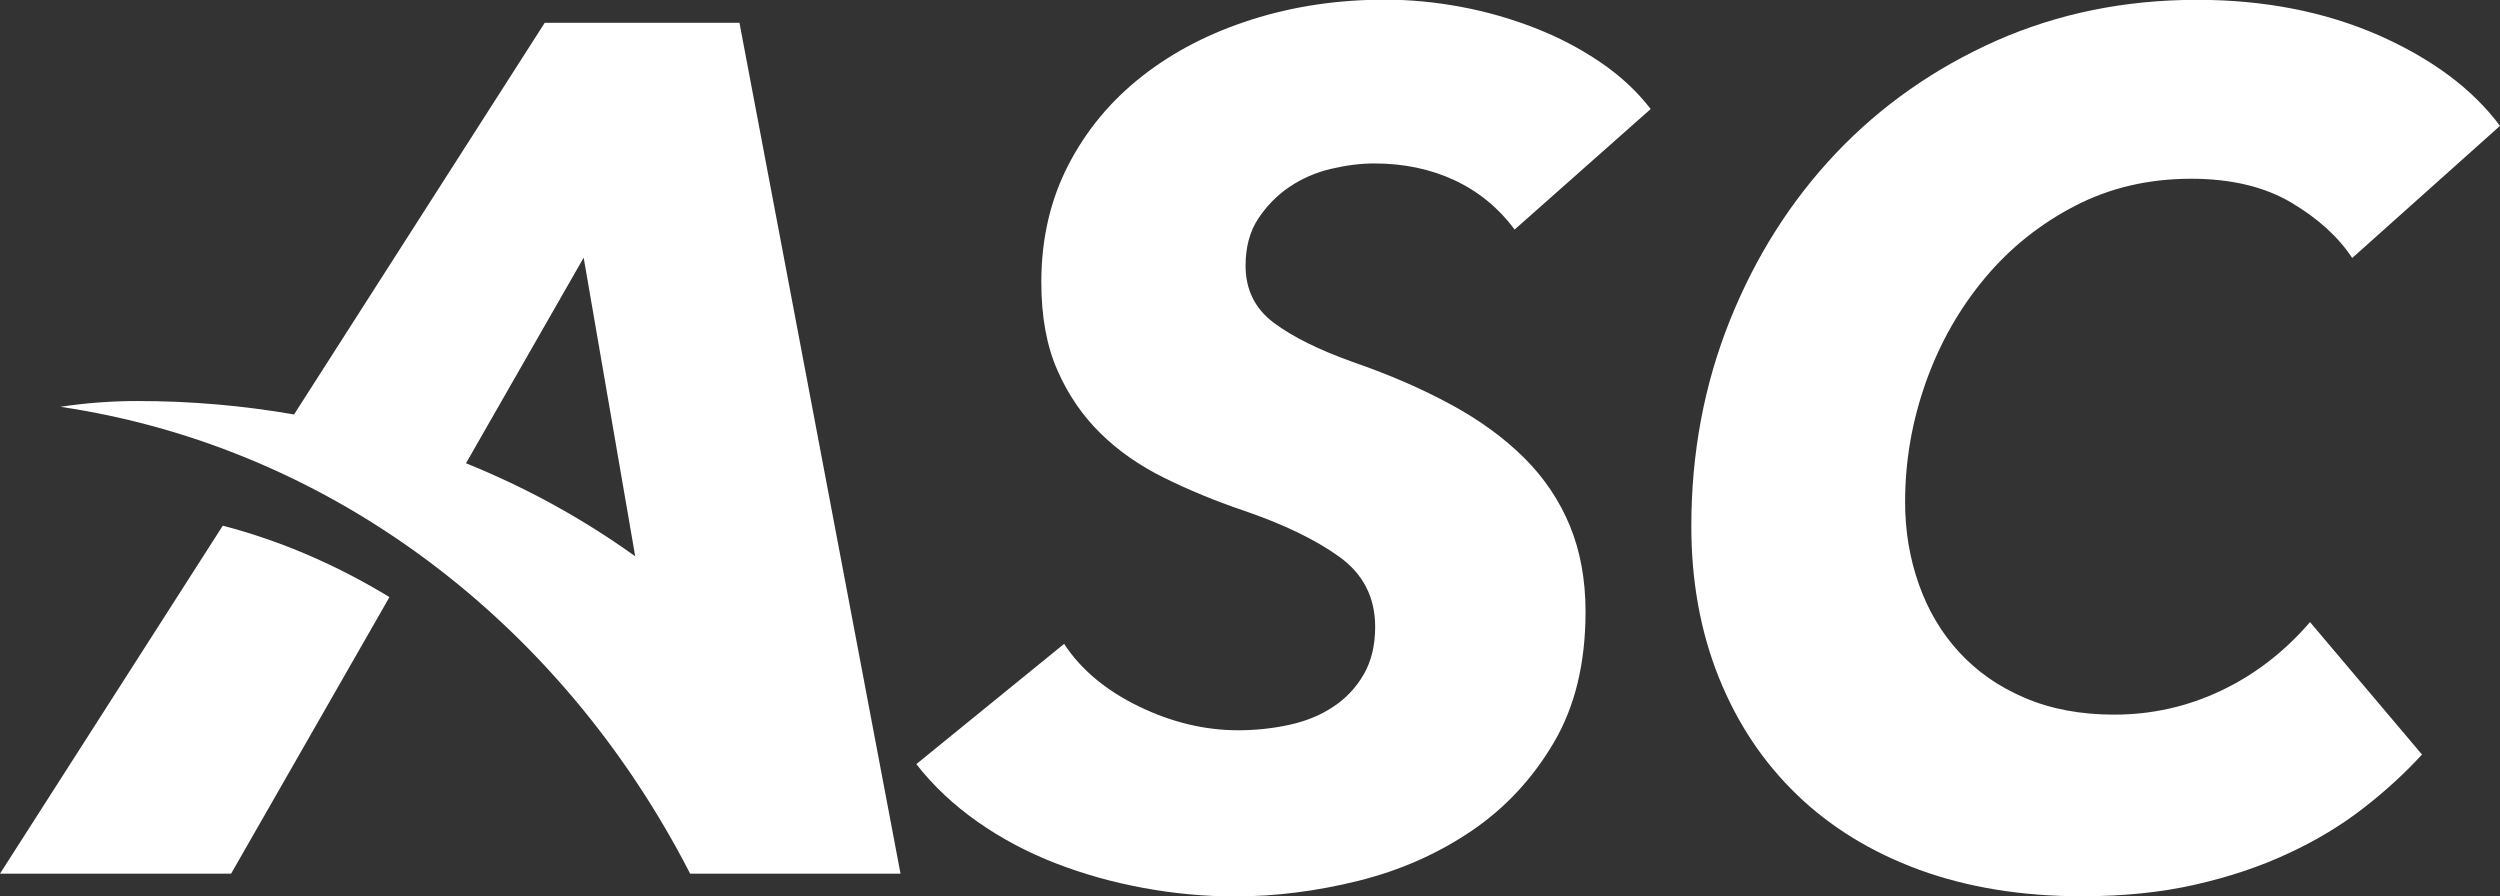 <?xml version="1.0" encoding="UTF-8"?>
<svg id="Layer_2" data-name="Layer 2" xmlns="http://www.w3.org/2000/svg" viewBox="0 0 147 52.71">
  <rect x="0" y="0" width="147" height="52.71" fill="#333333" stroke="none"/>
  <defs>
    <style>
      .cls-1 {
        fill: #fff;
      }
    </style>
  </defs>
  <g id="Layer_1-2" data-name="Layer 1">
    <g>
      <path class="cls-1" d="M89.06,13.5c-.94-1.27-2.12-2.24-3.53-2.9-1.41-.66-2.99-.99-4.73-.99-.8,0-1.65.11-2.54.32-.9.21-1.71.57-2.44,1.06-.73.49-1.34,1.12-1.84,1.87-.49.75-.74,1.67-.74,2.76,0,1.41.55,2.53,1.66,3.36,1.11.83,2.65,1.59,4.63,2.3,2.17.75,4.1,1.59,5.79,2.51,1.7.92,3.13,1.97,4.31,3.14,1.18,1.18,2.07,2.51,2.68,3.99.61,1.48.92,3.17.92,5.05,0,3.02-.62,5.58-1.87,7.7-1.25,2.12-2.86,3.85-4.84,5.19-1.98,1.34-4.19,2.32-6.64,2.93-2.45.61-4.88.92-7.28.92-1.79,0-3.58-.17-5.37-.5-1.79-.33-3.51-.81-5.16-1.45-1.65-.64-3.18-1.45-4.59-2.44-1.41-.99-2.61-2.12-3.6-3.39l8.69-7.07c.99,1.51,2.45,2.73,4.38,3.67,1.93.94,3.89,1.41,5.86,1.41,1.04,0,2.04-.11,3-.32.97-.21,1.83-.56,2.58-1.06.75-.49,1.35-1.13,1.8-1.91.45-.78.67-1.71.67-2.79,0-1.74-.71-3.12-2.12-4.13-1.41-1.01-3.3-1.92-5.65-2.72-1.65-.56-3.19-1.2-4.63-1.91-1.44-.71-2.69-1.58-3.74-2.61-1.06-1.04-1.91-2.27-2.54-3.71-.64-1.44-.95-3.17-.95-5.19,0-2.54.53-4.84,1.59-6.89,1.06-2.05,2.51-3.79,4.35-5.23,1.84-1.44,3.98-2.54,6.43-3.32,2.45-.78,5.06-1.17,7.84-1.17,1.46,0,2.94.14,4.45.42,1.51.28,2.96.7,4.35,1.24,1.39.54,2.67,1.21,3.85,2.01,1.18.8,2.17,1.72,2.97,2.76l-7.98,7.07Z"/>
      <path class="cls-1" d="M142.41,44.37c-.99,1.08-2.13,2.13-3.43,3.14-1.3,1.01-2.78,1.91-4.45,2.68-1.67.78-3.51,1.39-5.51,1.84-2,.45-4.2.67-6.61.67-3.53,0-6.71-.52-9.54-1.55-2.83-1.04-5.23-2.51-7.21-4.42-1.98-1.91-3.51-4.2-4.59-6.89-1.08-2.69-1.62-5.65-1.62-8.9,0-4.29.75-8.31,2.26-12.08,1.51-3.77,3.59-7.05,6.25-9.86,2.66-2.8,5.81-5,9.43-6.61,3.63-1.6,7.56-2.4,11.8-2.4,3.96,0,7.51.7,10.67,2.08,3.15,1.39,5.53,3.17,7.14,5.33l-8.69,7.77c-.8-1.22-1.99-2.31-3.57-3.25-1.58-.94-3.55-1.41-5.9-1.41-2.5,0-4.77.53-6.82,1.59s-3.82,2.47-5.3,4.24c-1.48,1.77-2.64,3.79-3.46,6.08-.82,2.29-1.24,4.65-1.24,7.1,0,1.7.27,3.31.81,4.84.54,1.53,1.33,2.86,2.37,3.99,1.04,1.13,2.32,2.03,3.85,2.68,1.53.66,3.29.99,5.26.99,2.21,0,4.31-.47,6.29-1.41,1.98-.94,3.72-2.28,5.23-4.03l6.57,7.77Z"/>
      <g>
        <path class="cls-1" d="M0,51.37h13.59l9.31-16.26c-3.07-1.87-6.35-3.3-9.8-4.2L0,51.37Z"/>
        <path class="cls-1" d="M52.95,51.37L43.48,1.34h-11.45l-14.74,23.03c-2.99-.52-6.06-.79-9.2-.79-1.49,0-3.03.11-4.54.34,15.66,2.32,29.32,12.45,37.03,27.45h0s12.37,0,12.37,0ZM27.4,27.24l6.92-12.09,3.03,17.56c-3.09-2.22-6.43-4.05-9.95-5.47Z"/>
      </g>
    </g>
  </g>
</svg>